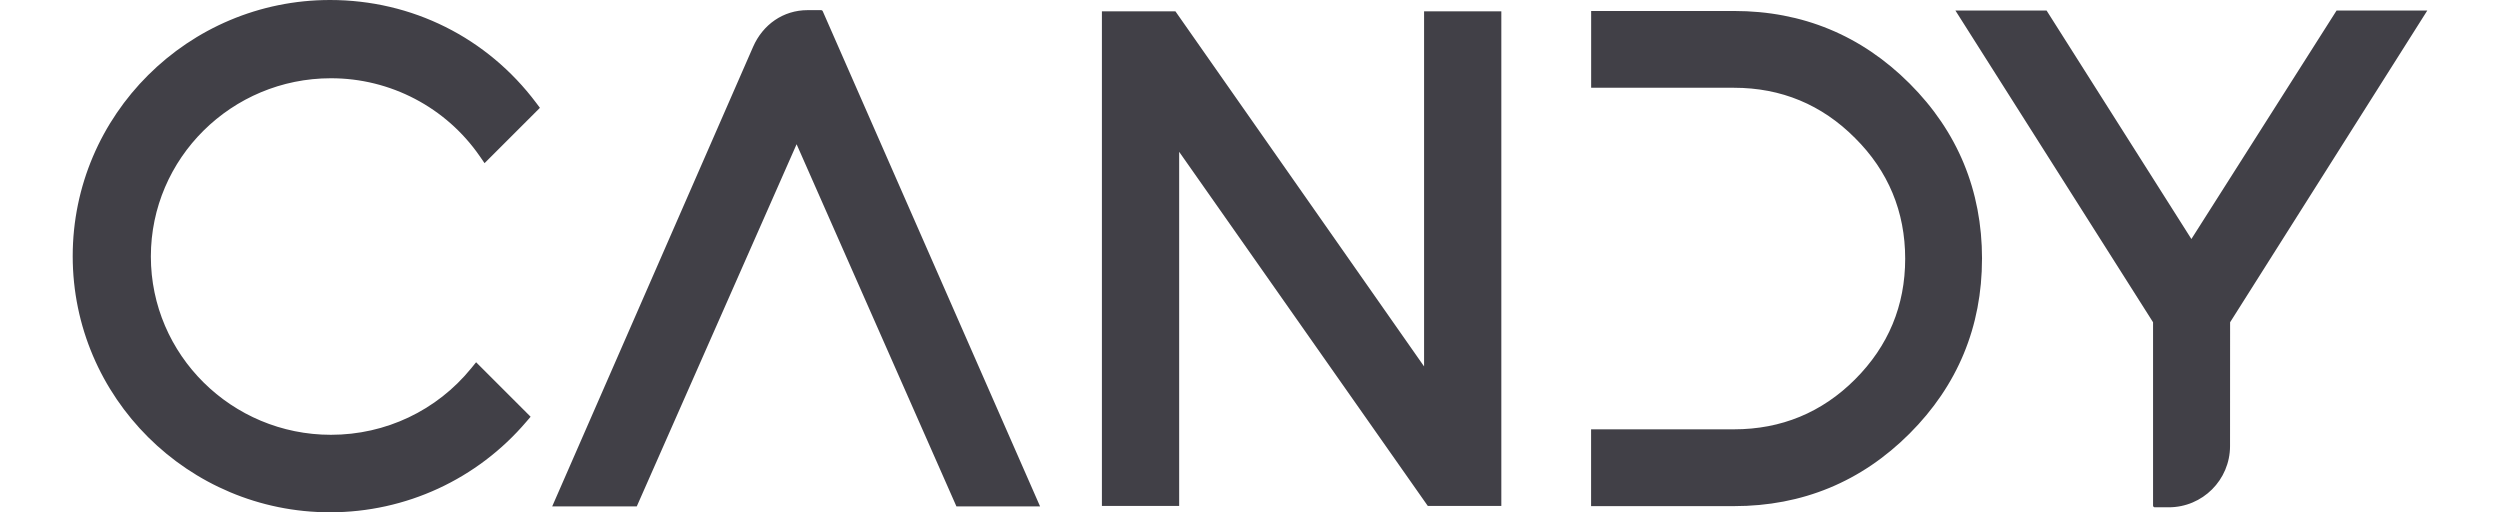 <?xml version="1.0" encoding="UTF-8"?>
<svg xmlns="http://www.w3.org/2000/svg" width="122" height="25" viewBox="0 0 122 25">
  <path d="M16.148,3.819c2.899-.004,5.615,1.418,7.264,3.803l.234.34,2.702-2.7-.179-.238C23.772,1.831,20.103,0,16.105,0,9.181,0,3.548,5.608,3.548,12.5s5.633,12.5,12.558,12.5c3.696,0,7.188-1.612,9.582-4.423l.206-.24-2.66-2.659-.24.295c-1.679,2.062-4.173,3.245-6.845,3.245-4.845,0-8.787-3.903-8.787-8.7S11.303,3.819,16.148,3.819ZM40.072.495h-.662c-1.189,0-2.184.704-2.66,1.792l-9.803,22.426h4.127l7.8-17.675,7.8,17.675h4.082L40.149.545c-.013-.03-.042-.05-.075-.05M69.494,17.88L57.36.552h-3.587v24.137h3.77V7.408l12.134,17.282h3.588V.552h-3.77v17.327h0ZM96.723,12.625c0-3.329-1.19-6.207-3.539-8.553-2.349-2.346-5.229-3.536-8.561-3.536h-6.975v3.747h6.975c2.298,0,4.283.824,5.9,2.45,1.625,1.613,2.45,3.597,2.45,5.892s-.825,4.269-2.451,5.894c-1.614,1.613-3.6,2.432-5.9,2.432h-6.977v3.748h6.977c3.332,0,6.212-1.19,8.561-3.536,2.348-2.346,3.539-5.219,3.539-8.537M105.069,24.673c0,.046.037.083.083.083h.683c1.651,0,2.99-1.337,2.991-2.988l.003-6.041L118.452.514h-4.427l-7.085,11.15-7.067-11.15h-4.449l9.645,15.212v8.947h0s0,0,0,0Z" fill="#414047"/>
</svg>